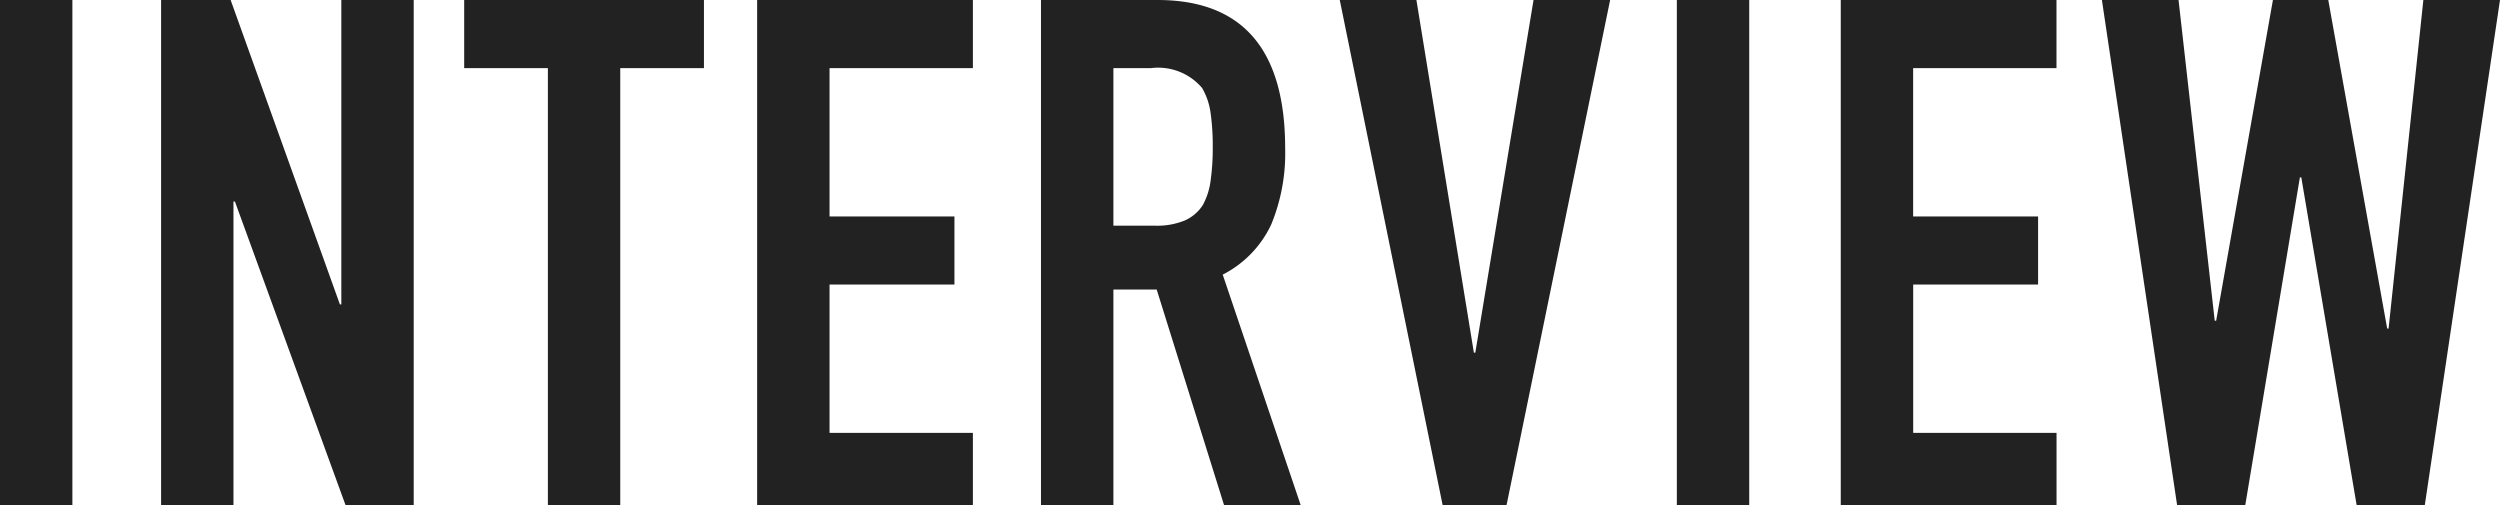 <svg xmlns="http://www.w3.org/2000/svg" viewBox="0 0 137.397 27.768">
  <path id="パス_26" data-name="パス 26" d="M1.989,0V-27.768H5.967V0Zm8.853,0V-27.768h3.822L20.67-11.037h.078V-27.768h3.978V0H20.982L14.9-16.692H14.82V0ZM32.1,0V-24.024h-4.6v-3.744H40.677v3.744h-4.6V0ZM43.6,0V-27.768H55.458v3.744H47.58v8.151h6.864v3.744H47.58v8.151h7.878V0ZM63.18-24.024v8.658h2.262a4,4,0,0,0,1.677-.292,2.279,2.279,0,0,0,.975-.839,3.812,3.812,0,0,0,.429-1.346,12.937,12.937,0,0,0,.117-1.852,12.937,12.937,0,0,0-.117-1.853,3.707,3.707,0,0,0-.468-1.384,3.165,3.165,0,0,0-2.808-1.092ZM59.2,0V-27.768h6.4q7.02,0,7.02,8.151a10.272,10.272,0,0,1-.76,4.173,5.9,5.9,0,0,1-2.672,2.769L73.476,0H69.264L65.559-11.856H63.18V0ZM90.48-27.768,84.786,0h-3.51L75.621-27.768h4.212L82.992-8.385h.078l3.2-19.383ZM94.146,0V-27.768h3.978V0Zm9.009,0V-27.768h11.856v3.744h-7.878v8.151H114v3.744h-6.864v8.151h7.878V0Zm36.231-27.768L135.252,0h-3.744l-3.042-18.018h-.078L125.385,0h-3.744l-4.134-27.768h4.212l1.989,17.628h.078l3.12-17.628h3.042l3.237,18.057h.078l1.911-18.057Z" transform="translate(-1.989 27.768)" fill="#222"/>
</svg>
